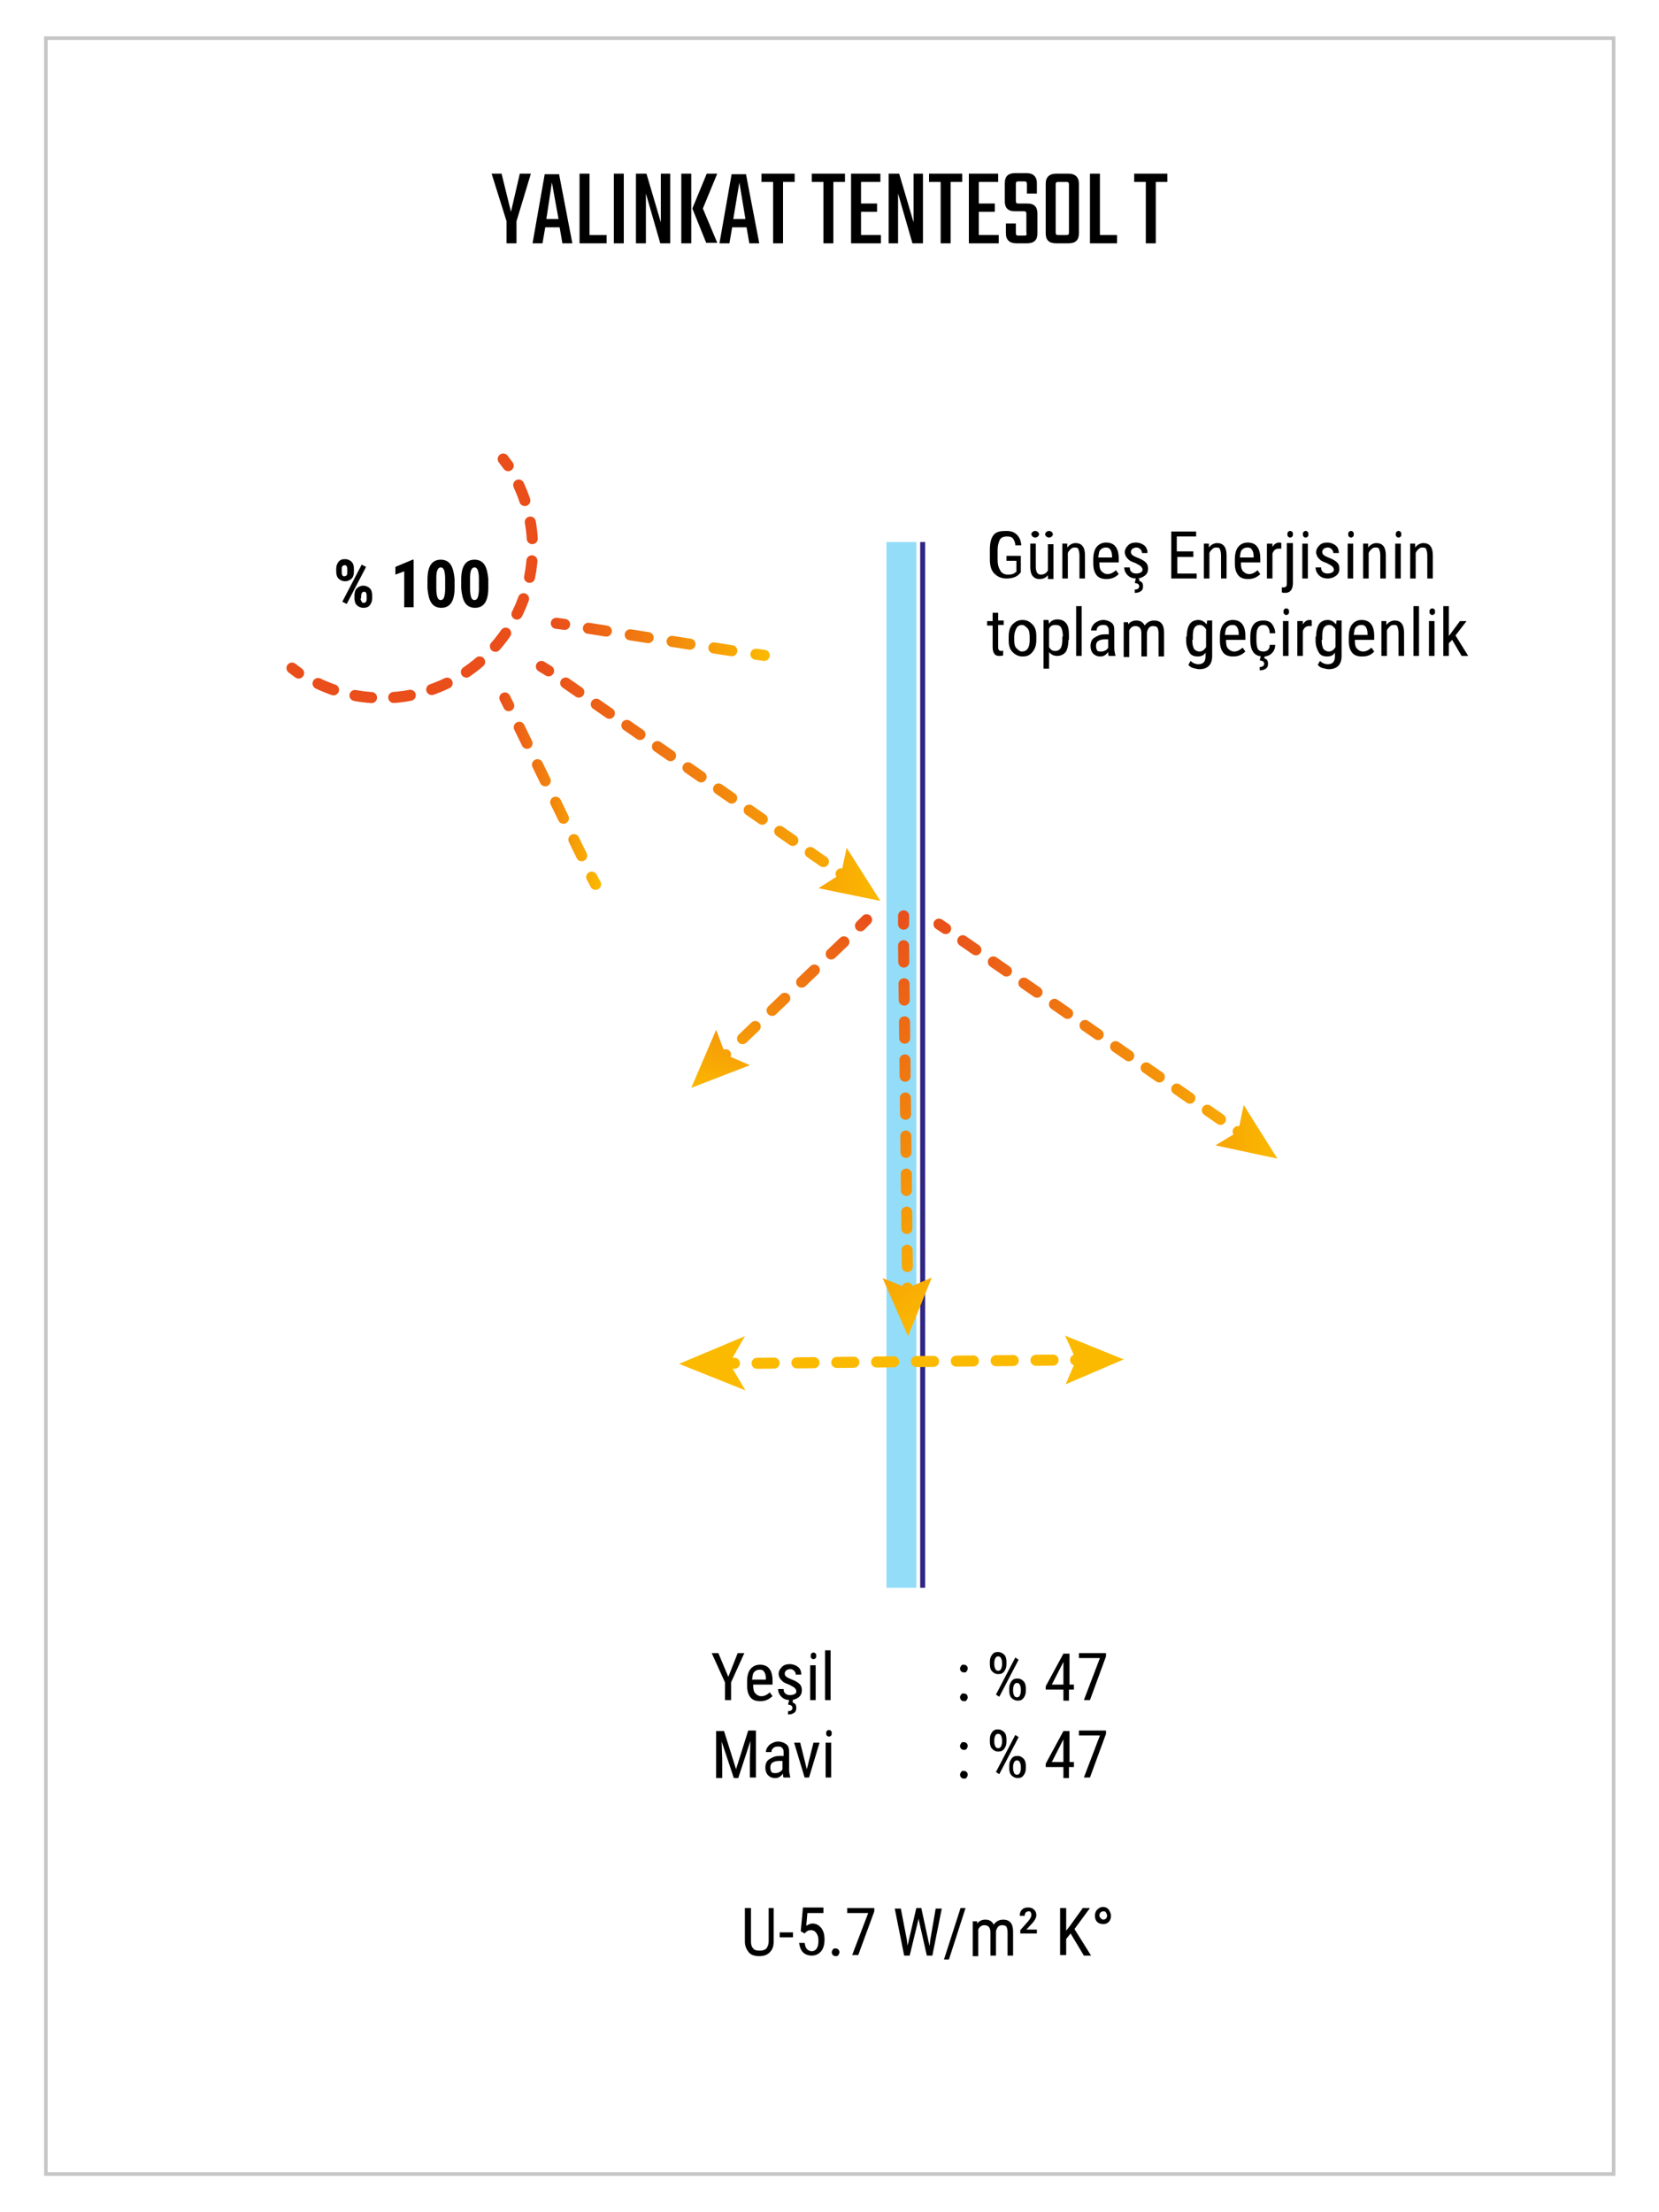 <?xml version="1.0" encoding="utf-8"?>
<!-- Generator: Adobe Illustrator 27.5.0, SVG Export Plug-In . SVG Version: 6.00 Build 0)  -->
<svg version="1.1" id="Layer_1" xmlns="http://www.w3.org/2000/svg" xmlns:xlink="http://www.w3.org/1999/xlink" x="0px" y="0px"
	 viewBox="0 0 300 400" style="enable-background:new 0 0 300 400;" xml:space="preserve">
<style type="text/css">
	.st0{fill:#93DDF9;}
	.st1{fill:#312783;}
	.st2{fill:none;stroke:url(#SVGID_1_);stroke-width:2;stroke-linecap:round;stroke-miterlimit:10;}
	
		.st3{fill:none;stroke:url(#SVGID_00000015327480690612210590000006781562610980362942_);stroke-width:2;stroke-linecap:round;stroke-miterlimit:10;stroke-dasharray:2.883,3.843;}
	
		.st4{fill:none;stroke:url(#SVGID_00000052082142392672648530000016224036500713939624_);stroke-width:2;stroke-linecap:round;stroke-miterlimit:10;}
	.st5{fill:url(#SVGID_00000178911761420789836510000000954705803323509391_);}
	
		.st6{fill:none;stroke:url(#SVGID_00000080909576961760051290000011364177890345969051_);stroke-width:2;stroke-linecap:round;stroke-miterlimit:10;}
	
		.st7{fill:none;stroke:url(#SVGID_00000132785486821860612470000009094554925013123977_);stroke-width:2;stroke-linecap:round;stroke-miterlimit:10;stroke-dasharray:2.95,3.933;}
	
		.st8{fill:none;stroke:url(#SVGID_00000026131297654402114390000016473260375494034872_);stroke-width:2;stroke-linecap:round;stroke-miterlimit:10;}
	.st9{fill:url(#SVGID_00000166657680968610030600000015054083337097788300_);}
	.st10{fill:none;stroke:#FBBA00;stroke-width:2;stroke-linecap:round;stroke-miterlimit:10;}
	.st11{fill:none;stroke:#FBBA00;stroke-width:2;stroke-linecap:round;stroke-miterlimit:10;stroke-dasharray:3.088,4.118;}
	.st12{fill:#FBBA00;}
	.st13{fill:none;stroke:#E94E1B;stroke-width:2;stroke-linecap:round;stroke-miterlimit:10;}
	.st14{fill:none;stroke:#E94E1B;stroke-width:2;stroke-linecap:round;stroke-miterlimit:10;stroke-dasharray:3.016,4.021;}
	
		.st15{fill:none;stroke:url(#SVGID_00000111165508027263237870000007497590665464899485_);stroke-width:2;stroke-linecap:round;stroke-miterlimit:10;}
	
		.st16{fill:none;stroke:url(#SVGID_00000145032141575856714800000006164372521875398040_);stroke-width:2;stroke-linecap:round;stroke-miterlimit:10;stroke-dasharray:3.282,4.375;}
	
		.st17{fill:none;stroke:url(#SVGID_00000142896515928620771470000017741079492144902829_);stroke-width:2;stroke-linecap:round;stroke-miterlimit:10;}
	
		.st18{fill:none;stroke:url(#SVGID_00000082343793095546608370000016341262245204870282_);stroke-width:2;stroke-linecap:round;stroke-miterlimit:10;}
	
		.st19{fill:none;stroke:url(#SVGID_00000083076827711768429890000009003096695239477172_);stroke-width:2;stroke-linecap:round;stroke-miterlimit:10;stroke-dasharray:3.228,4.304;}
	
		.st20{fill:none;stroke:url(#SVGID_00000013900248175643292790000014794694105263355558_);stroke-width:2;stroke-linecap:round;stroke-miterlimit:10;}
	
		.st21{fill:none;stroke:url(#SVGID_00000142868153255980759980000017459135058558888378_);stroke-width:2;stroke-linecap:round;stroke-miterlimit:10;}
	
		.st22{fill:none;stroke:url(#SVGID_00000061443474506157410840000017453845691901329848_);stroke-width:2;stroke-linecap:round;stroke-miterlimit:10;stroke-dasharray:2.883,3.843;}
	
		.st23{fill:none;stroke:url(#SVGID_00000047052950862617026540000013285191457226464665_);stroke-width:2;stroke-linecap:round;stroke-miterlimit:10;}
	.st24{fill:url(#SVGID_00000080205455864366270040000010574617220329257861_);}
	
		.st25{fill:none;stroke:url(#SVGID_00000173847181924238280010000015786028016785643937_);stroke-width:2;stroke-linecap:round;stroke-miterlimit:10;}
	
		.st26{fill:none;stroke:url(#SVGID_00000029753886659153241110000009591484555150182568_);stroke-width:2;stroke-linecap:round;stroke-miterlimit:10;stroke-dasharray:3.167,4.222;}
	
		.st27{fill:none;stroke:url(#SVGID_00000151510136313486761190000001444917531276799894_);stroke-width:2;stroke-linecap:round;stroke-miterlimit:10;}
	.st28{fill:url(#SVGID_00000039846847787997481450000003825629526582470048_);}
	.st29{fill:none;stroke:#C6C6C6;stroke-width:0.64;stroke-miterlimit:10;}
</style>
<g>
	<g>
		<rect x="160.3" y="98" class="st0" width="5.4" height="189.1"/>
		<rect x="166.4" y="98" class="st1" width="0.9" height="189.1"/>
	</g>
	<g>
		<g>
			<linearGradient id="SVGID_1_" gradientUnits="userSpaceOnUse" x1="96.945" y1="120.919" x2="160.224" y2="120.919">
				<stop  offset="0" style="stop-color:#E94E1B"/>
				<stop  offset="1" style="stop-color:#FBBA00"/>
			</linearGradient>
			<line class="st2" x1="97.9" y1="120.5" x2="99.2" y2="121.3"/>
			
				<linearGradient id="SVGID_00000143593806100434686090000012487106530183857028_" gradientUnits="userSpaceOnUse" x1="96.945" y1="140.22" x2="160.224" y2="140.22">
				<stop  offset="0" style="stop-color:#E94E1B"/>
				<stop  offset="1" style="stop-color:#FBBA00"/>
			</linearGradient>
			
				<line style="fill:none;stroke:url(#SVGID_00000143593806100434686090000012487106530183857028_);stroke-width:2;stroke-linecap:round;stroke-miterlimit:10;stroke-dasharray:2.883,3.843;" x1="102.3" y1="123.5" x2="150.5" y2="156.9"/>
			
				<linearGradient id="SVGID_00000178176426025117125220000013171306487986407591_" gradientUnits="userSpaceOnUse" x1="96.945" y1="158.426" x2="160.224" y2="158.426">
				<stop  offset="0" style="stop-color:#E94E1B"/>
				<stop  offset="1" style="stop-color:#FBBA00"/>
			</linearGradient>
			
				<line style="fill:none;stroke:url(#SVGID_00000178176426025117125220000013171306487986407591_);stroke-width:2;stroke-linecap:round;stroke-miterlimit:10;" x1="152.1" y1="158" x2="153.3" y2="158.9"/>
			<g>
				
					<linearGradient id="SVGID_00000109028132925132016320000004267043525974530466_" gradientUnits="userSpaceOnUse" x1="96.945" y1="158.107" x2="160.224" y2="158.107">
					<stop  offset="0" style="stop-color:#E94E1B"/>
					<stop  offset="1" style="stop-color:#FBBA00"/>
				</linearGradient>
				<polygon style="fill:url(#SVGID_00000109028132925132016320000004267043525974530466_);" points="148,160.6 152.1,158 
					153.1,153.3 159.2,162.9 				"/>
			</g>
		</g>
	</g>
	<g>
		<g>
			
				<linearGradient id="SVGID_00000143602895315063577160000008252575728532589730_" gradientUnits="userSpaceOnUse" x1="162.454" y1="164.979" x2="199.476" y2="218.293">
				<stop  offset="0" style="stop-color:#E94E1B"/>
				<stop  offset="1" style="stop-color:#FBBA00"/>
			</linearGradient>
			
				<line style="fill:none;stroke:url(#SVGID_00000143602895315063577160000008252575728532589730_);stroke-width:2;stroke-linecap:round;stroke-miterlimit:10;" x1="163.4" y1="165.6" x2="163.4" y2="167.1"/>
			
				<linearGradient id="SVGID_00000137844251625673167720000014941863979249978281_" gradientUnits="userSpaceOnUse" x1="146.458" y1="176.087" x2="183.48" y2="229.401">
				<stop  offset="0" style="stop-color:#E94E1B"/>
				<stop  offset="1" style="stop-color:#FBBA00"/>
			</linearGradient>
			
				<line style="fill:none;stroke:url(#SVGID_00000137844251625673167720000014941863979249978281_);stroke-width:2;stroke-linecap:round;stroke-miterlimit:10;stroke-dasharray:2.95,3.933;" x1="163.4" y1="171" x2="164.1" y2="231"/>
			
				<linearGradient id="SVGID_00000004538701619719324160000018212911993766620591_" gradientUnits="userSpaceOnUse" x1="131.37" y1="186.564" x2="168.392" y2="239.878">
				<stop  offset="0" style="stop-color:#E94E1B"/>
				<stop  offset="1" style="stop-color:#FBBA00"/>
			</linearGradient>
			
				<line style="fill:none;stroke:url(#SVGID_00000004538701619719324160000018212911993766620591_);stroke-width:2;stroke-linecap:round;stroke-miterlimit:10;" x1="164.1" y1="232.9" x2="164.1" y2="234.4"/>
			<g>
				
					<linearGradient id="SVGID_00000093179187159577791790000007995704249578557085_" gradientUnits="userSpaceOnUse" x1="131.659" y1="186.364" x2="168.68" y2="239.678">
					<stop  offset="0" style="stop-color:#E94E1B"/>
					<stop  offset="1" style="stop-color:#FBBA00"/>
				</linearGradient>
				<polygon style="fill:url(#SVGID_00000093179187159577791790000007995704249578557085_);" points="159.6,231.1 164.1,232.9 
					168.5,231 164.2,241.6 				"/>
			</g>
		</g>
	</g>
	<g>
		<g>
			<line class="st10" x1="131.3" y1="246.5" x2="132.8" y2="246.5"/>
			<line class="st11" x1="136.9" y1="246.5" x2="192.5" y2="245.9"/>
			<line class="st10" x1="194.5" y1="245.9" x2="196" y2="245.9"/>
			<g>
				<polygon class="st12" points="122.8,246.6 134.8,251.4 131.9,246.5 134.7,241.6 				"/>
			</g>
			<g>
				<polygon class="st12" points="192.7,250.3 194.6,245.9 192.6,241.5 203.2,245.8 				"/>
			</g>
		</g>
	</g>
	<g>
		<g>
			<path class="st13" d="M91,83c0.3,0.4,0.6,0.8,0.9,1.2"/>
			<path class="st14" d="M93.8,87.7c1.6,3.5,2.5,7.3,2.5,11.3c0,15-12.2,27.2-27.2,27.2c-4.9,0-9.4-1.3-13.3-3.5"/>
			<path class="st13" d="M54,121.7c-0.4-0.3-0.8-0.6-1.2-0.9"/>
		</g>
	</g>
	<g>
		<g>
			
				<linearGradient id="SVGID_00000090260905326467081440000014967253209824960931_" gradientUnits="userSpaceOnUse" x1="99.642" y1="112.8" x2="139.191" y2="112.8">
				<stop  offset="0" style="stop-color:#E94E1B"/>
				<stop  offset="1" style="stop-color:#FBBA00"/>
			</linearGradient>
			
				<line style="fill:none;stroke:url(#SVGID_00000090260905326467081440000014967253209824960931_);stroke-width:2;stroke-linecap:round;stroke-miterlimit:10;" x1="100.6" y1="112.7" x2="102.1" y2="112.9"/>
			
				<linearGradient id="SVGID_00000036944039676287997310000007289184914932847538_" gradientUnits="userSpaceOnUse" x1="99.642" y1="115.782" x2="139.191" y2="115.782">
				<stop  offset="0" style="stop-color:#E94E1B"/>
				<stop  offset="1" style="stop-color:#FBBA00"/>
			</linearGradient>
			
				<line style="fill:none;stroke:url(#SVGID_00000036944039676287997310000007289184914932847538_);stroke-width:2;stroke-linecap:round;stroke-miterlimit:10;stroke-dasharray:3.282,4.375;" x1="106.4" y1="113.6" x2="134.5" y2="118"/>
			
				<linearGradient id="SVGID_00000044154468736325042050000008935229504142996415_" gradientUnits="userSpaceOnUse" x1="99.642" y1="118.426" x2="139.191" y2="118.426">
				<stop  offset="0" style="stop-color:#E94E1B"/>
				<stop  offset="1" style="stop-color:#FBBA00"/>
			</linearGradient>
			
				<line style="fill:none;stroke:url(#SVGID_00000044154468736325042050000008935229504142996415_);stroke-width:2;stroke-linecap:round;stroke-miterlimit:10;" x1="136.7" y1="118.3" x2="138.2" y2="118.5"/>
		</g>
	</g>
	<g>
		<g>
			
				<linearGradient id="SVGID_00000163773454160059292430000013340854368961613469_" gradientUnits="userSpaceOnUse" x1="90.329" y1="126.921" x2="108.702" y2="126.921">
				<stop  offset="0" style="stop-color:#E94E1B"/>
				<stop  offset="1" style="stop-color:#FBBA00"/>
			</linearGradient>
			
				<line style="fill:none;stroke:url(#SVGID_00000163773454160059292430000013340854368961613469_);stroke-width:2;stroke-linecap:round;stroke-miterlimit:10;" x1="91.3" y1="126.2" x2="92" y2="127.6"/>
			
				<linearGradient id="SVGID_00000183929886587082808310000017476191475957387139_" gradientUnits="userSpaceOnUse" x1="90.329" y1="144.043" x2="108.702" y2="144.043">
				<stop  offset="0" style="stop-color:#E94E1B"/>
				<stop  offset="1" style="stop-color:#FBBA00"/>
			</linearGradient>
			
				<line style="fill:none;stroke:url(#SVGID_00000183929886587082808310000017476191475957387139_);stroke-width:2;stroke-linecap:round;stroke-miterlimit:10;stroke-dasharray:3.228,4.304;" x1="93.9" y1="131.5" x2="106.1" y2="156.6"/>
			
				<linearGradient id="SVGID_00000038404770143189172490000003963406746600609196_" gradientUnits="userSpaceOnUse" x1="90.329" y1="159.231" x2="108.702" y2="159.231">
				<stop  offset="0" style="stop-color:#E94E1B"/>
				<stop  offset="1" style="stop-color:#FBBA00"/>
			</linearGradient>
			
				<line style="fill:none;stroke:url(#SVGID_00000038404770143189172490000003963406746600609196_);stroke-width:2;stroke-linecap:round;stroke-miterlimit:10;" x1="107" y1="158.6" x2="107.7" y2="159.9"/>
		</g>
	</g>
	<g>
		<path d="M60.8,102.9c0-0.5,0.1-0.9,0.4-1.3s0.7-0.5,1.2-0.5s0.9,0.2,1.2,0.5s0.4,0.8,0.4,1.3v0.4c0,0.5-0.1,1-0.4,1.3
			s-0.7,0.5-1.2,0.5c-0.5,0-0.9-0.2-1.2-0.5s-0.4-0.8-0.4-1.3V102.9z M61.8,103.4c0,0.2,0,0.4,0.1,0.6s0.2,0.2,0.4,0.2
			c0.2,0,0.3-0.1,0.4-0.2s0.1-0.3,0.1-0.6v-0.4c0-0.2,0-0.4-0.1-0.6s-0.2-0.2-0.4-0.2c-0.2,0-0.3,0.1-0.4,0.2s-0.1,0.3-0.1,0.6
			V103.4z M62.7,109.2l-0.8-0.4l3.5-6.7l0.8,0.4L62.7,109.2z M64.1,107.7c0-0.5,0.1-1,0.4-1.3s0.7-0.5,1.2-0.5
			c0.5,0,0.9,0.2,1.2,0.5s0.4,0.8,0.4,1.3v0.4c0,0.5-0.1,0.9-0.4,1.3s-0.7,0.5-1.2,0.5c-0.5,0-0.9-0.2-1.2-0.5s-0.4-0.8-0.4-1.3
			V107.7z M65.2,108.2c0,0.2,0.1,0.4,0.2,0.6s0.2,0.2,0.4,0.2c0.3,0,0.5-0.2,0.5-0.7v-0.5c0-0.2,0-0.4-0.1-0.6s-0.2-0.2-0.4-0.2
			c-0.3,0-0.5,0.3-0.5,0.9V108.2z"/>
		<path d="M74.8,109.8h-1.7v-6.5l-1.6,0.6v-1.4l3.1-1.3h0.2V109.8z"/>
		<path d="M82.2,106.3c0,1.2-0.2,2.1-0.6,2.7s-1,0.9-1.8,0.9c-0.8,0-1.4-0.3-1.8-0.9s-0.6-1.5-0.7-2.6v-1.6c0-1.2,0.2-2.1,0.6-2.7
			s1-0.9,1.8-0.9s1.4,0.3,1.8,0.9s0.6,1.5,0.7,2.6V106.3z M80.5,104.6c0-0.7-0.1-1.2-0.2-1.5s-0.3-0.5-0.6-0.5
			c-0.5,0-0.8,0.6-0.8,1.8v2.1c0,0.7,0.1,1.2,0.2,1.5s0.3,0.5,0.6,0.5c0.3,0,0.5-0.2,0.6-0.5s0.2-0.8,0.2-1.4V104.6z"/>
		<path d="M88.3,106.3c0,1.2-0.2,2.1-0.6,2.7s-1,0.9-1.8,0.9c-0.8,0-1.4-0.3-1.8-0.9s-0.6-1.5-0.7-2.6v-1.6c0-1.2,0.2-2.1,0.6-2.7
			s1-0.9,1.8-0.9s1.4,0.3,1.8,0.9s0.6,1.5,0.7,2.6V106.3z M86.6,104.6c0-0.7-0.1-1.2-0.2-1.5s-0.3-0.5-0.6-0.5
			c-0.5,0-0.8,0.6-0.8,1.8v2.1c0,0.7,0.1,1.2,0.2,1.5s0.3,0.5,0.6,0.5c0.3,0,0.5-0.2,0.6-0.5s0.2-0.8,0.2-1.4V104.6z"/>
	</g>
	<g>
		<path d="M184.6,103.5l-0.2,0.2c-0.5,0.6-1.3,0.9-2.4,0.9c-0.9,0-1.6-0.3-2.2-0.9s-0.8-1.5-0.8-2.6v-1.7c0-1.2,0.2-2.1,0.7-2.7
			S181,96,182,96c0.8,0,1.4,0.2,1.9,0.7s0.7,1.1,0.8,1.9h-1.1c0-0.5-0.2-0.9-0.4-1.2s-0.6-0.4-1.1-0.4c-0.6,0-1.1,0.2-1.3,0.6
			s-0.4,1-0.4,1.9v1.7c0,0.9,0.2,1.5,0.5,2s0.8,0.7,1.4,0.7c0.6,0,1-0.1,1.3-0.4l0.2-0.1v-2H182v-0.9h2.6V103.5z"/>
		<path d="M189.5,104c-0.3,0.4-0.8,0.7-1.5,0.7c-0.6,0-1-0.2-1.3-0.6s-0.4-1-0.4-1.7v-4.1h1v4.1c0,1,0.3,1.5,0.9,1.5
			c0.6,0,1.1-0.3,1.3-0.8v-4.7h1v6.3h-1L189.5,104z M186.5,96.6c0-0.2,0.1-0.3,0.2-0.4s0.3-0.2,0.5-0.2s0.4,0.1,0.5,0.2
			s0.2,0.3,0.2,0.4s-0.1,0.3-0.2,0.4s-0.3,0.2-0.5,0.2s-0.4-0.1-0.5-0.2S186.5,96.7,186.5,96.6z M189,96.6c0-0.2,0.1-0.3,0.2-0.4
			s0.3-0.2,0.5-0.2s0.4,0.1,0.5,0.2s0.2,0.3,0.2,0.4s-0.1,0.3-0.2,0.4s-0.3,0.2-0.5,0.2s-0.4-0.1-0.5-0.2S189,96.8,189,96.6z"/>
		<path d="M193,98.3l0,0.7c0.4-0.5,0.9-0.8,1.5-0.8c1.1,0,1.7,0.7,1.7,2.2v4.2h-1v-4.2c0-0.5-0.1-0.8-0.2-1.1s-0.4-0.3-0.7-0.3
			c-0.3,0-0.5,0.1-0.7,0.3s-0.4,0.4-0.5,0.7v4.6h-1v-6.3H193z"/>
		<path d="M200.1,104.7c-0.8,0-1.4-0.2-1.8-0.7s-0.6-1.2-0.6-2.1v-0.8c0-0.9,0.2-1.7,0.6-2.2s1-0.8,1.7-0.8c0.7,0,1.3,0.2,1.7,0.7
			s0.6,1.2,0.6,2.2v0.7h-3.5v0.1c0,0.7,0.1,1.2,0.4,1.5s0.6,0.5,1.1,0.5c0.3,0,0.6-0.1,0.8-0.2s0.5-0.3,0.7-0.5l0.5,0.7
			C201.7,104.4,201,104.7,200.1,104.7z M200,99c-0.4,0-0.7,0.1-1,0.4s-0.3,0.8-0.4,1.4h2.5v-0.1c0-0.6-0.1-1-0.3-1.3
			S200.4,99,200,99z"/>
		<path d="M206.6,103c0-0.2-0.1-0.4-0.3-0.6s-0.5-0.3-1-0.6c-0.6-0.2-1-0.4-1.2-0.6s-0.4-0.4-0.5-0.6s-0.2-0.5-0.2-0.7
			c0-0.5,0.2-0.9,0.6-1.3s0.9-0.5,1.4-0.5c0.6,0,1.1,0.2,1.5,0.5s0.6,0.8,0.6,1.4h-1c0-0.3-0.1-0.5-0.3-0.7s-0.4-0.3-0.7-0.3
			c-0.3,0-0.5,0.1-0.7,0.2c-0.2,0.2-0.3,0.4-0.3,0.6c0,0.2,0.1,0.4,0.2,0.5c0.1,0.1,0.4,0.3,0.9,0.5c0.8,0.3,1.3,0.6,1.6,0.9
			s0.4,0.7,0.4,1.1c0,0.6-0.2,1-0.6,1.3c-0.4,0.3-0.9,0.5-1.5,0.5c-0.7,0-1.2-0.2-1.6-0.6s-0.6-0.9-0.6-1.4h1c0,0.4,0.1,0.6,0.3,0.8
			s0.5,0.3,0.9,0.3c0.3,0,0.6-0.1,0.8-0.2S206.6,103.2,206.6,103z M206,104.6L206,105c0.2,0.1,0.4,0.2,0.5,0.3s0.2,0.4,0.2,0.7
			c0,0.4-0.1,0.7-0.4,0.9s-0.6,0.3-1.1,0.3l0-0.6c0.5,0,0.8-0.2,0.8-0.6c0-0.2-0.1-0.3-0.2-0.4s-0.3-0.1-0.6-0.2l0.2-0.8H206z"/>
		<path d="M215.9,100.7h-3v3h3.5v0.9h-4.6v-8.5h4.5V97h-3.5v2.7h3V100.7z"/>
		<path d="M218.6,98.3l0,0.7c0.4-0.5,0.9-0.8,1.5-0.8c1.1,0,1.7,0.7,1.7,2.2v4.2h-1v-4.2c0-0.5-0.1-0.8-0.2-1.1s-0.4-0.3-0.7-0.3
			c-0.3,0-0.5,0.1-0.7,0.3s-0.4,0.4-0.5,0.7v4.6h-1v-6.3H218.6z"/>
		<path d="M225.7,104.7c-0.8,0-1.4-0.2-1.8-0.7s-0.6-1.2-0.6-2.1v-0.8c0-0.9,0.2-1.7,0.6-2.2s1-0.8,1.7-0.8c0.7,0,1.3,0.2,1.7,0.7
			s0.6,1.2,0.6,2.2v0.7h-3.5v0.1c0,0.7,0.1,1.2,0.4,1.5s0.6,0.5,1.1,0.5c0.3,0,0.6-0.1,0.8-0.2s0.5-0.3,0.7-0.5l0.5,0.7
			C227.3,104.4,226.6,104.7,225.7,104.7z M225.6,99c-0.4,0-0.7,0.1-1,0.4s-0.3,0.8-0.4,1.4h2.5v-0.1c0-0.6-0.1-1-0.3-1.3
			S226,99,225.6,99z"/>
		<path d="M231.7,99.2c-0.1,0-0.3,0-0.5,0c-0.5,0-0.9,0.3-1.1,0.9v4.5h-1v-6.3h1l0,0.6c0.3-0.5,0.7-0.8,1.2-0.8c0.2,0,0.3,0,0.4,0.1
			L231.7,99.2z"/>
		<path d="M233.8,98.3v7.1c0,1.2-0.5,1.8-1.4,1.8c-0.2,0-0.4,0-0.6-0.1l0-0.9c0.1,0,0.2,0,0.4,0c0.2,0,0.3-0.1,0.4-0.2
			s0.1-0.4,0.1-0.7v-7.1H233.8z M233.8,96.6c0,0.2,0,0.3-0.1,0.4s-0.2,0.2-0.4,0.2c-0.2,0-0.3-0.1-0.4-0.2s-0.1-0.3-0.1-0.4
			s0-0.3,0.1-0.4s0.2-0.2,0.4-0.2s0.3,0.1,0.4,0.2S233.8,96.4,233.8,96.6z"/>
		<path d="M236.6,96.6c0,0.2,0,0.3-0.1,0.4s-0.2,0.2-0.4,0.2c-0.2,0-0.3-0.1-0.4-0.2s-0.1-0.3-0.1-0.4s0-0.3,0.1-0.4
			s0.2-0.2,0.4-0.2s0.3,0.1,0.4,0.2S236.6,96.4,236.6,96.6z M236.5,104.6h-1v-6.3h1V104.6z"/>
		<path d="M241.2,103c0-0.2-0.1-0.4-0.3-0.6s-0.5-0.3-1-0.6c-0.6-0.2-1-0.4-1.2-0.6s-0.4-0.4-0.5-0.6s-0.2-0.5-0.2-0.7
			c0-0.5,0.2-0.9,0.6-1.3s0.9-0.5,1.4-0.5c0.6,0,1.1,0.2,1.5,0.5s0.6,0.8,0.6,1.4h-1c0-0.3-0.1-0.5-0.3-0.7s-0.4-0.3-0.7-0.3
			c-0.3,0-0.5,0.1-0.7,0.2c-0.2,0.2-0.3,0.4-0.3,0.6c0,0.2,0.1,0.4,0.2,0.5c0.1,0.1,0.4,0.3,0.9,0.5c0.8,0.3,1.3,0.6,1.6,0.9
			s0.4,0.7,0.4,1.1c0,0.6-0.2,1-0.6,1.3c-0.4,0.3-0.9,0.5-1.5,0.5c-0.7,0-1.2-0.2-1.6-0.6s-0.6-0.9-0.6-1.4h1c0,0.4,0.1,0.6,0.3,0.8
			s0.5,0.3,0.9,0.3c0.3,0,0.6-0.1,0.8-0.2S241.2,103.2,241.2,103z"/>
		<path d="M244.8,96.6c0,0.2,0,0.3-0.1,0.4s-0.2,0.2-0.4,0.2c-0.2,0-0.3-0.1-0.4-0.2s-0.1-0.3-0.1-0.4s0-0.3,0.1-0.4
			s0.2-0.2,0.4-0.2s0.3,0.1,0.4,0.2S244.8,96.4,244.8,96.6z M244.7,104.6h-1v-6.3h1V104.6z"/>
		<path d="M247.4,98.3l0,0.7c0.4-0.5,0.9-0.8,1.5-0.8c1.1,0,1.7,0.7,1.7,2.2v4.2h-1v-4.2c0-0.5-0.1-0.8-0.2-1.1s-0.4-0.3-0.7-0.3
			c-0.3,0-0.5,0.1-0.7,0.3s-0.4,0.4-0.5,0.7v4.6h-1v-6.3H247.4z"/>
		<path d="M253.4,96.6c0,0.2,0,0.3-0.1,0.4s-0.2,0.2-0.4,0.2c-0.2,0-0.3-0.1-0.4-0.2s-0.1-0.3-0.1-0.4s0-0.3,0.1-0.4
			s0.2-0.2,0.4-0.2s0.3,0.1,0.4,0.2S253.4,96.4,253.4,96.6z M253.3,104.6h-1v-6.3h1V104.6z"/>
		<path d="M255.9,98.3l0,0.7c0.4-0.5,0.9-0.8,1.5-0.8c1.1,0,1.7,0.7,1.7,2.2v4.2h-1v-4.2c0-0.5-0.1-0.8-0.2-1.1s-0.4-0.3-0.7-0.3
			c-0.3,0-0.5,0.1-0.7,0.3s-0.4,0.4-0.5,0.7v4.6h-1v-6.3H255.9z"/>
		<path d="M180.5,110.7v1.5h1v0.8h-1v3.9c0,0.3,0,0.4,0.1,0.6c0.1,0.1,0.2,0.2,0.4,0.2c0.1,0,0.3,0,0.4-0.1l0,0.9
			c-0.2,0.1-0.5,0.1-0.7,0.1c-0.4,0-0.7-0.1-0.9-0.4s-0.3-0.7-0.3-1.2v-3.9h-1v-0.8h1v-1.5H180.5z"/>
		<path d="M182.4,115.1c0-0.9,0.2-1.7,0.7-2.2s1-0.8,1.8-0.8s1.3,0.3,1.8,0.8s0.7,1.2,0.7,2.1v0.7c0,0.9-0.2,1.6-0.7,2.2
			s-1,0.8-1.8,0.8c-0.7,0-1.3-0.3-1.8-0.8s-0.7-1.2-0.7-2.1V115.1z M183.4,115.7c0,0.7,0.1,1.2,0.4,1.5s0.6,0.6,1,0.6
			c0.9,0,1.4-0.7,1.4-2v-0.7c0-0.6-0.1-1.2-0.4-1.5s-0.6-0.6-1-0.6c-0.4,0-0.8,0.2-1,0.6s-0.4,0.9-0.4,1.5V115.7z"/>
		<path d="M193.2,115.7c0,1-0.2,1.8-0.5,2.2s-0.9,0.7-1.5,0.7c-0.6,0-1.1-0.2-1.5-0.7v3h-1v-8.8h0.9l0.1,0.7
			c0.3-0.5,0.8-0.8,1.5-0.8c0.7,0,1.2,0.2,1.6,0.7s0.5,1.2,0.5,2.2V115.7z M192.2,115.1c0-0.7-0.1-1.2-0.3-1.6s-0.6-0.5-1.1-0.5
			c-0.5,0-0.9,0.2-1.1,0.7v3.3c0.3,0.5,0.6,0.7,1.1,0.7c0.5,0,0.8-0.2,1-0.5s0.3-0.9,0.3-1.5V115.1z"/>
		<path d="M195.6,118.6h-1v-9h1V118.6z"/>
		<path d="M200.5,118.6c-0.1-0.1-0.1-0.4-0.1-0.7c-0.4,0.5-0.8,0.8-1.4,0.8c-0.6,0-1-0.2-1.3-0.5s-0.5-0.8-0.5-1.4
			c0-0.6,0.2-1.2,0.7-1.5s1-0.6,1.8-0.6h0.8v-0.7c0-0.4-0.1-0.6-0.3-0.8s-0.4-0.2-0.8-0.2c-0.3,0-0.6,0.1-0.8,0.3s-0.3,0.4-0.3,0.7
			h-1c0-0.3,0.1-0.6,0.3-0.9s0.4-0.5,0.8-0.7s0.7-0.3,1.1-0.3c0.6,0,1.1,0.2,1.5,0.5s0.5,0.8,0.5,1.4v3.2c0,0.5,0.1,0.9,0.2,1.3v0.1
			H200.5z M199.2,117.8c0.3,0,0.5-0.1,0.7-0.2s0.4-0.3,0.5-0.5v-1.5h-0.6c-0.5,0-0.9,0.1-1.2,0.3s-0.4,0.5-0.4,0.9
			c0,0.4,0.1,0.6,0.2,0.8S198.8,117.8,199.2,117.8z"/>
		<path d="M204,112.3l0,0.6c0.4-0.5,0.9-0.7,1.5-0.7c0.7,0,1.2,0.3,1.5,0.9c0.4-0.6,1-0.9,1.7-0.9c1.2,0,1.8,0.7,1.8,2.2v4.3h-1
			v-4.2c0-0.5-0.1-0.8-0.2-1s-0.4-0.3-0.8-0.3c-0.3,0-0.6,0.1-0.8,0.4s-0.3,0.6-0.3,0.9v4.2h-1v-4.2c0-0.9-0.4-1.3-1.1-1.3
			c-0.5,0-0.9,0.3-1.1,0.8v4.8h-1v-6.3H204z"/>
		<path d="M214.6,115.1c0-1,0.2-1.7,0.5-2.2s0.9-0.8,1.6-0.8c0.6,0,1.1,0.3,1.5,0.8l0.1-0.7h0.9v6.4c0,0.8-0.2,1.4-0.6,1.8
			s-1,0.6-1.7,0.6c-0.3,0-0.7-0.1-1.1-0.2s-0.7-0.3-0.9-0.6l0.4-0.7c0.4,0.4,0.9,0.6,1.4,0.6c0.9,0,1.3-0.5,1.3-1.4V118
			c-0.3,0.5-0.8,0.7-1.4,0.7c-0.7,0-1.2-0.2-1.5-0.7s-0.6-1.2-0.6-2.1V115.1z M215.6,115.7c0,0.7,0.1,1.2,0.3,1.6
			c0.2,0.3,0.6,0.5,1,0.5c0.5,0,0.9-0.3,1.2-0.8v-3.2c-0.3-0.5-0.7-0.8-1.1-0.8c-0.5,0-0.8,0.2-1,0.5s-0.3,0.8-0.3,1.5V115.7z"/>
		<path d="M223,118.7c-0.8,0-1.4-0.2-1.8-0.7s-0.6-1.2-0.6-2.1v-0.8c0-0.9,0.2-1.7,0.6-2.2s1-0.8,1.7-0.8c0.7,0,1.3,0.2,1.7,0.7
			s0.6,1.2,0.6,2.2v0.7h-3.5v0.1c0,0.7,0.1,1.2,0.4,1.5s0.6,0.5,1.1,0.5c0.3,0,0.6-0.1,0.8-0.2s0.5-0.3,0.7-0.5l0.5,0.7
			C224.6,118.4,223.9,118.7,223,118.7z M222.9,113c-0.4,0-0.7,0.1-1,0.4s-0.3,0.8-0.4,1.4h2.5v-0.1c0-0.6-0.1-1-0.3-1.3
			S223.3,113,222.9,113z"/>
		<path d="M228.5,117.8c0.3,0,0.6-0.1,0.8-0.3s0.3-0.5,0.3-0.9h1c0,0.6-0.2,1.1-0.6,1.5s-0.9,0.6-1.5,0.6c-0.8,0-1.4-0.2-1.8-0.7
			s-0.6-1.2-0.6-2.2v-0.7c0-1,0.2-1.7,0.6-2.2s1-0.7,1.8-0.7c0.6,0,1.2,0.2,1.5,0.6s0.6,1,0.6,1.7h-1c0-0.5-0.1-0.8-0.3-1.1
			s-0.5-0.4-0.8-0.4c-0.5,0-0.8,0.2-1,0.5s-0.3,0.8-0.3,1.5v0.8c0,0.7,0.1,1.3,0.3,1.6S228.1,117.8,228.5,117.8z M228.7,118.7
			l-0.1,0.3c0.2,0.1,0.4,0.2,0.5,0.3s0.2,0.4,0.2,0.7c0,0.4-0.1,0.7-0.4,0.9s-0.6,0.3-1.1,0.3l0-0.6c0.5,0,0.8-0.2,0.8-0.6
			c0-0.2-0.1-0.3-0.2-0.4s-0.3-0.1-0.6-0.2l0.2-0.8H228.7z"/>
		<path d="M233.1,110.6c0,0.2,0,0.3-0.1,0.4s-0.2,0.2-0.4,0.2c-0.2,0-0.3-0.1-0.4-0.2s-0.1-0.3-0.1-0.4s0-0.3,0.1-0.4
			s0.2-0.2,0.4-0.2s0.3,0.1,0.4,0.2S233.1,110.4,233.1,110.6z M233,118.6h-1v-6.3h1V118.6z"/>
		<path d="M237.2,113.2c-0.1,0-0.3,0-0.5,0c-0.5,0-0.9,0.3-1.1,0.9v4.5h-1v-6.3h1l0,0.6c0.3-0.5,0.7-0.8,1.2-0.8
			c0.2,0,0.3,0,0.4,0.1L237.2,113.2z"/>
		<path d="M238,115.1c0-1,0.2-1.7,0.5-2.2s0.9-0.8,1.6-0.8c0.6,0,1.1,0.3,1.5,0.8l0.1-0.7h0.9v6.4c0,0.8-0.2,1.4-0.6,1.8
			s-1,0.6-1.7,0.6c-0.3,0-0.7-0.1-1.1-0.2s-0.7-0.3-0.9-0.6l0.4-0.7c0.4,0.4,0.9,0.6,1.4,0.6c0.9,0,1.3-0.5,1.3-1.4V118
			c-0.3,0.5-0.8,0.7-1.4,0.7c-0.7,0-1.2-0.2-1.5-0.7s-0.6-1.2-0.6-2.1V115.1z M239,115.7c0,0.7,0.1,1.2,0.3,1.6
			c0.2,0.3,0.6,0.5,1,0.5c0.5,0,0.9-0.3,1.2-0.8v-3.2c-0.3-0.5-0.7-0.8-1.1-0.8c-0.5,0-0.8,0.2-1,0.5s-0.3,0.8-0.3,1.5V115.7z"/>
		<path d="M246.3,118.7c-0.8,0-1.4-0.2-1.8-0.7s-0.6-1.2-0.6-2.1v-0.8c0-0.9,0.2-1.7,0.6-2.2s1-0.8,1.7-0.8c0.7,0,1.3,0.2,1.7,0.7
			s0.6,1.2,0.6,2.2v0.7h-3.5v0.1c0,0.7,0.1,1.2,0.4,1.5s0.6,0.5,1.1,0.5c0.3,0,0.6-0.1,0.8-0.2s0.5-0.3,0.7-0.5l0.5,0.7
			C248,118.4,247.3,118.7,246.3,118.7z M246.2,113c-0.4,0-0.7,0.1-1,0.4s-0.3,0.8-0.4,1.4h2.5v-0.1c0-0.6-0.1-1-0.3-1.3
			S246.6,113,246.2,113z"/>
		<path d="M250.7,112.3l0,0.7c0.4-0.5,0.9-0.8,1.5-0.8c1.1,0,1.7,0.7,1.7,2.2v4.2h-1v-4.2c0-0.5-0.1-0.8-0.2-1.1s-0.4-0.3-0.7-0.3
			c-0.3,0-0.5,0.1-0.7,0.3s-0.4,0.4-0.5,0.7v4.6h-1v-6.3H250.7z"/>
		<path d="M256.6,118.6h-1v-9h1V118.6z"/>
		<path d="M259.5,110.6c0,0.2,0,0.3-0.1,0.4s-0.2,0.2-0.4,0.2c-0.2,0-0.3-0.1-0.4-0.2s-0.1-0.3-0.1-0.4s0-0.3,0.1-0.4
			s0.2-0.2,0.4-0.2s0.3,0.1,0.4,0.2S259.5,110.4,259.5,110.6z M259.4,118.6h-1v-6.3h1V118.6z"/>
		<path d="M262.6,115.7l-0.6,0.6v2.3h-1v-9h1v5.4l2-2.7h1.2l-2,2.6l2.3,3.7h-1.2L262.6,115.7z"/>
	</g>
	<g>
		<path d="M139.9,345v6.1c0,0.8-0.2,1.4-0.7,1.9s-1.1,0.7-1.9,0.7c-0.8,0-1.5-0.2-1.9-0.7s-0.7-1.1-0.7-1.9V345h1.1v6
			c0,0.6,0.1,1,0.4,1.3c0.2,0.3,0.6,0.4,1.2,0.4c0.5,0,0.9-0.1,1.2-0.4c0.2-0.3,0.4-0.7,0.4-1.3v-6H139.9z"/>
		<path d="M143.4,350.3h-2.4v-0.9h2.4V350.3z"/>
		<path d="M144.8,349.2l0.4-4.3h3.7v1H146l-0.2,2.3c0.4-0.2,0.7-0.4,1.1-0.4c0.7,0,1.2,0.3,1.6,0.8s0.6,1.2,0.6,2.1
			c0,0.9-0.2,1.6-0.6,2.1s-1,0.8-1.7,0.8c-0.6,0-1.2-0.2-1.6-0.6s-0.6-1-0.7-1.7h1c0.1,0.5,0.2,0.9,0.4,1.1s0.5,0.4,0.9,0.4
			c0.4,0,0.7-0.2,0.9-0.5s0.3-0.8,0.3-1.4c0-0.6-0.1-1-0.4-1.4s-0.6-0.5-1-0.5c-0.3,0-0.6,0.1-0.8,0.3l-0.3,0.3L144.8,349.2z"/>
		<path d="M150.4,353c0-0.2,0.1-0.3,0.2-0.5s0.3-0.2,0.5-0.2s0.4,0.1,0.5,0.2s0.2,0.3,0.2,0.5c0,0.2-0.1,0.3-0.2,0.5
			s-0.3,0.2-0.5,0.2s-0.4-0.1-0.5-0.2S150.4,353.1,150.4,353z"/>
		<path d="M158.1,345.6l-2.9,7.9h-1.1l2.9-7.6h-3.8V345h4.9V345.6z"/>
		<path d="M164,350.8l0.1,1l0.2-0.8l1.4-6h0.9l1.3,6l0.2,0.9l0.1-1l1-5.8h1.1l-1.7,8.5h-1l-1.4-6.2l-0.1-0.5l-0.1,0.5l-1.5,6.2h-1
			l-1.7-8.5h1.1L164,350.8z"/>
		<path d="M171.6,354.3h-0.9l3-9.3h0.9L171.6,354.3z"/>
		<path d="M176.7,347.2l0,0.6c0.4-0.5,0.9-0.7,1.5-0.7c0.7,0,1.2,0.3,1.5,0.9c0.4-0.6,1-0.9,1.7-0.9c1.2,0,1.8,0.7,1.8,2.2v4.3h-1
			v-4.2c0-0.5-0.1-0.8-0.2-1s-0.4-0.3-0.8-0.3c-0.3,0-0.6,0.1-0.8,0.4s-0.3,0.6-0.3,0.9v4.2h-1v-4.2c0-0.9-0.4-1.3-1.1-1.3
			c-0.5,0-0.9,0.3-1.1,0.8v4.8h-1v-6.3H176.7z"/>
		<path d="M187.5,349.6h-3V349l1.5-1.7c0.3-0.4,0.5-0.7,0.5-1c0-0.2,0-0.3-0.1-0.5s-0.2-0.2-0.4-0.2c-0.2,0-0.4,0.1-0.5,0.2
			c-0.1,0.1-0.2,0.3-0.2,0.6h-0.9c0-0.4,0.1-0.8,0.4-1.1c0.3-0.3,0.6-0.4,1.1-0.4c0.5,0,0.8,0.1,1.1,0.4s0.4,0.6,0.4,1
			c0,0.4-0.2,0.8-0.6,1.3l-1.2,1.3h1.9V349.6z"/>
		<path d="M193.6,349.6l-0.8,1v2.9h-1.1V345h1.1v4.1l0.7-0.9l2.3-3.2h1.3l-2.8,3.8l3,4.8h-1.3L193.6,349.6z"/>
		<path d="M198,346.4c0-0.4,0.1-0.8,0.4-1.1s0.6-0.5,1.1-0.5c0.4,0,0.8,0.2,1,0.5s0.4,0.7,0.4,1.1c0,0.4-0.1,0.8-0.4,1.1
			s-0.6,0.4-1,0.4c-0.4,0-0.8-0.1-1.1-0.4S198,346.8,198,346.4z M199.5,347.1c0.2,0,0.4-0.1,0.5-0.2s0.2-0.3,0.2-0.5
			c0-0.2-0.1-0.4-0.2-0.6s-0.3-0.2-0.5-0.2c-0.2,0-0.4,0.1-0.5,0.2c-0.1,0.2-0.2,0.3-0.2,0.5s0.1,0.4,0.2,0.5
			S199.3,347.1,199.5,347.1z"/>
	</g>
	<g>
		<path d="M93.4,44h-1.8v-4l-2.7-8.6h1.8l1.7,6.9l1.6-6.9H96L93.4,40V44z"/>
		<path d="M101.7,44l-0.5-2.9h-2.6L98.1,44h-1.8l2.2-12.5h2.6l2.4,12.5H101.7z M98.8,39.6h2.2L99.8,33L98.8,39.6z"/>
		<path d="M106.6,42.5h3.1V44h-4.9V31.4h1.8V42.5z"/>
		<path d="M111,31.4h1.8V44H111V31.4z"/>
		<path d="M119.5,31.4h1.7V44h-1.8l-2.6-9v9H115V31.4h1.9l2.6,8.8V31.4z"/>
		<path d="M123.2,44V31.4h1.8V44H123.2z M129.7,31.4l-2.6,6.3l2.6,6.2h-2l-2.5-6.2l2.6-6.3H129.7z"/>
		<path d="M135.5,44l-0.5-2.9h-2.6l-0.5,2.9h-1.8l2.2-12.5h2.6l2.4,12.5H135.5z M132.6,39.6h2.2l-1.1-6.6L132.6,39.6z"/>
		<path d="M143.7,31.4v1.5h-2.1V44h-1.8V32.9h-2.1v-1.5H143.7z"/>
		<path d="M152.8,31.4v1.5h-2.1V44h-1.8V32.9h-2.1v-1.5H152.8z"/>
		<path d="M155.7,42.5h3.6V44h-5.4V31.4h5.3v1.5h-3.5v3.9h2.9v1.5h-2.9V42.5z"/>
		<path d="M165.2,31.4h1.7V44H165l-2.6-9v9h-1.7V31.4h1.9l2.6,8.8V31.4z"/>
		<path d="M174,31.4v1.5h-2.1V44h-1.8V32.9H168v-1.5H174z"/>
		<path d="M177,42.5h3.6V44h-5.4V31.4h5.3v1.5H177v3.9h2.9v1.5H177V42.5z"/>
		<path d="M185.6,41.9v-3.1c0-0.2,0-0.4-0.1-0.5s-0.2-0.1-0.5-0.1h-1.5c-1.2,0-1.8-0.6-1.8-1.8v-3.3c0-1.2,0.6-1.8,1.9-1.8h2
			c1.2,0,1.9,0.6,1.9,1.8V35h-1.8v-1.6c0-0.2,0-0.4-0.1-0.5c-0.1-0.1-0.2-0.1-0.5-0.1h-0.8c-0.2,0-0.4,0-0.5,0.1
			c-0.1,0.1-0.1,0.2-0.1,0.5v2.8c0,0.2,0,0.4,0.1,0.5c0.1,0.1,0.2,0.1,0.5,0.1h1.5c1.2,0,1.8,0.6,1.8,1.8v3.6c0,1.2-0.6,1.8-1.9,1.8
			h-1.9c-1.2,0-1.9-0.6-1.9-1.8v-1.8h1.8v1.6c0,0.2,0,0.4,0.1,0.5c0.1,0.1,0.2,0.1,0.5,0.1h0.8c0.2,0,0.4,0,0.5-0.1
			S185.6,42.2,185.6,41.9z"/>
		<path d="M191,31.4h2.2c1.2,0,1.9,0.6,1.9,1.8v9c0,1.2-0.6,1.8-1.9,1.8H191c-1.3,0-1.9-0.6-1.9-1.8v-9
			C189.1,32,189.8,31.4,191,31.4z M193.3,41.9v-8.4c0-0.2,0-0.4-0.1-0.5c-0.1-0.1-0.2-0.1-0.5-0.1h-1.2c-0.2,0-0.4,0-0.5,0.1
			c-0.1,0.1-0.1,0.2-0.1,0.5v8.4c0,0.2,0,0.4,0.1,0.5c0.1,0.1,0.2,0.1,0.5,0.1h1.2c0.2,0,0.4,0,0.5-0.1S193.3,42.2,193.3,41.9z"/>
		<path d="M198.9,42.5h3.1V44h-4.9V31.4h1.8V42.5z"/>
		<path d="M211.1,31.4v1.5H209V44h-1.8V32.9h-2.1v-1.5H211.1z"/>
	</g>
	<g>
		<path d="M131.7,303.2l1.7-4.3h1.2l-2.4,5.3v3.2h-1.1v-3.2l-2.4-5.3h1.2L131.7,303.2z"/>
		<path d="M137.5,307.6c-0.8,0-1.4-0.2-1.8-0.7s-0.6-1.2-0.6-2.1V304c0-0.9,0.2-1.7,0.6-2.2s1-0.8,1.7-0.8c0.7,0,1.3,0.2,1.7,0.7
			s0.6,1.2,0.6,2.2v0.7h-3.5v0.1c0,0.7,0.1,1.2,0.4,1.5s0.6,0.5,1.1,0.5c0.3,0,0.6-0.1,0.8-0.2s0.5-0.3,0.7-0.5l0.5,0.7
			C139.1,307.2,138.5,307.6,137.5,307.6z M137.4,301.9c-0.4,0-0.7,0.1-1,0.4s-0.3,0.8-0.4,1.4h2.5v-0.1c0-0.6-0.1-1-0.3-1.3
			S137.8,301.9,137.4,301.9z"/>
		<path d="M144,305.8c0-0.2-0.1-0.4-0.3-0.6s-0.5-0.3-1-0.6c-0.6-0.2-1-0.4-1.2-0.6s-0.4-0.4-0.5-0.6s-0.2-0.5-0.2-0.7
			c0-0.5,0.2-0.9,0.6-1.3s0.9-0.5,1.4-0.5c0.6,0,1.1,0.2,1.5,0.5s0.6,0.8,0.6,1.4h-1c0-0.3-0.1-0.5-0.3-0.7s-0.4-0.3-0.7-0.3
			c-0.3,0-0.5,0.1-0.7,0.2c-0.2,0.2-0.3,0.4-0.3,0.6c0,0.2,0.1,0.4,0.2,0.5c0.1,0.1,0.4,0.3,0.9,0.5c0.8,0.3,1.3,0.6,1.6,0.9
			s0.4,0.7,0.4,1.1c0,0.6-0.2,1-0.6,1.3c-0.4,0.3-0.9,0.5-1.5,0.5c-0.7,0-1.2-0.2-1.6-0.6s-0.6-0.9-0.6-1.4h1c0,0.4,0.1,0.6,0.3,0.8
			s0.5,0.3,0.9,0.3c0.3,0,0.6-0.1,0.8-0.2S144,306.1,144,305.8z M143.4,307.5l-0.1,0.3c0.2,0.1,0.4,0.2,0.5,0.3s0.2,0.4,0.2,0.7
			c0,0.4-0.1,0.7-0.4,0.9s-0.6,0.3-1.1,0.3l0-0.6c0.5,0,0.8-0.2,0.8-0.6c0-0.2-0.1-0.3-0.2-0.4s-0.3-0.1-0.6-0.2l0.2-0.8H143.4z"/>
		<path d="M147.6,299.4c0,0.2,0,0.3-0.1,0.4s-0.2,0.2-0.4,0.2c-0.2,0-0.3-0.1-0.4-0.2s-0.1-0.3-0.1-0.4s0-0.3,0.1-0.4
			s0.2-0.2,0.4-0.2s0.3,0.1,0.4,0.2S147.6,299.2,147.6,299.4z M147.5,307.4h-1v-6.3h1V307.4z"/>
		<path d="M150.2,307.4h-1v-9h1V307.4z"/>
		<path d="M173.6,306.9c0-0.2,0.1-0.3,0.2-0.5s0.3-0.2,0.5-0.2s0.4,0.1,0.5,0.2s0.2,0.3,0.2,0.5c0,0.2-0.1,0.3-0.2,0.5
			s-0.3,0.2-0.5,0.2s-0.4-0.1-0.5-0.2S173.6,307,173.6,306.9z M173.6,301.7c0-0.2,0.1-0.3,0.2-0.5s0.3-0.2,0.5-0.2s0.4,0.1,0.5,0.2
			s0.2,0.3,0.2,0.5c0,0.2-0.1,0.3-0.2,0.5s-0.3,0.2-0.5,0.2s-0.4-0.1-0.5-0.2S173.6,301.9,173.6,301.7z"/>
		<path d="M179,300.5c0-0.5,0.1-0.9,0.4-1.3s0.6-0.5,1.1-0.5c0.4,0,0.8,0.2,1.1,0.5s0.4,0.8,0.4,1.3v0.4c0,0.5-0.1,0.9-0.4,1.3
			s-0.6,0.5-1.1,0.5s-0.8-0.2-1.1-0.5s-0.4-0.8-0.4-1.3V300.5z M179.8,301c0,0.3,0.1,0.6,0.2,0.8s0.3,0.3,0.5,0.3
			c0.2,0,0.4-0.1,0.5-0.3s0.2-0.5,0.2-0.8v-0.4c0-0.3-0.1-0.6-0.2-0.8c-0.1-0.2-0.3-0.3-0.5-0.3c-0.2,0-0.4,0.1-0.5,0.3
			c-0.1,0.2-0.2,0.5-0.2,0.8V301z M180.7,306.8l-0.6-0.4l3.5-6.7l0.6,0.4L180.7,306.8z M182.5,305.3c0-0.5,0.1-0.9,0.4-1.3
			s0.6-0.5,1.1-0.5s0.8,0.2,1.1,0.5s0.4,0.8,0.4,1.3v0.4c0,0.5-0.1,0.9-0.4,1.3s-0.6,0.5-1.1,0.5c-0.4,0-0.8-0.2-1.1-0.5
			s-0.4-0.8-0.4-1.3V305.3z M183.2,305.8c0,0.3,0.1,0.6,0.2,0.8s0.3,0.3,0.5,0.3c0.2,0,0.4-0.1,0.5-0.3s0.2-0.5,0.2-0.8v-0.4
			c0-0.3-0.1-0.6-0.2-0.8s-0.3-0.3-0.5-0.3c-0.2,0-0.4,0.1-0.5,0.3s-0.2,0.5-0.2,0.8V305.8z"/>
		<path d="M193.3,304.6h0.9v0.9h-0.9v2h-1v-2h-3.2v-0.6l3.2-5.9h1.1V304.6z M190.2,304.6h2.1v-4.1L190.2,304.6z"/>
		<path d="M200,299.5l-2.9,7.9H196l2.9-7.6h-3.8v-0.9h4.9V299.5z"/>
		<path d="M130.9,312.9l2.2,7l2.2-7h1.4v8.5h-1.1v-3.3l0.1-3.3l-2.2,6.7h-0.8l-2.2-6.6l0.1,3.3v3.3h-1.1v-8.5H130.9z"/>
		<path d="M141.7,321.4c-0.1-0.1-0.1-0.4-0.1-0.7c-0.4,0.5-0.8,0.8-1.4,0.8c-0.6,0-1-0.2-1.3-0.5s-0.5-0.8-0.5-1.4
			c0-0.6,0.2-1.2,0.7-1.5s1-0.6,1.8-0.6h0.8v-0.7c0-0.4-0.1-0.6-0.3-0.8s-0.4-0.2-0.8-0.2c-0.3,0-0.6,0.1-0.8,0.3s-0.3,0.4-0.3,0.7
			h-1c0-0.3,0.1-0.6,0.3-0.9s0.4-0.5,0.8-0.7s0.7-0.3,1.1-0.3c0.6,0,1.1,0.2,1.5,0.5s0.5,0.8,0.5,1.4v3.2c0,0.5,0.1,0.9,0.2,1.3v0.1
			H141.7z M140.3,320.6c0.3,0,0.5-0.1,0.7-0.2s0.4-0.3,0.5-0.5v-1.5h-0.6c-0.5,0-0.9,0.1-1.2,0.3s-0.4,0.5-0.4,0.9
			c0,0.4,0.1,0.6,0.2,0.8S140,320.6,140.3,320.6z"/>
		<path d="M145.9,319.9l1.2-4.8h1.1l-1.9,6.3h-0.8l-1.9-6.3h1.1L145.9,319.9z"/>
		<path d="M150.4,313.4c0,0.2,0,0.3-0.1,0.4s-0.2,0.2-0.4,0.2c-0.2,0-0.3-0.1-0.4-0.2s-0.1-0.3-0.1-0.4s0-0.3,0.1-0.4
			s0.2-0.2,0.4-0.2s0.3,0.1,0.4,0.2S150.4,313.2,150.4,313.4z M150.3,321.4h-1v-6.3h1V321.4z"/>
		<path d="M173.6,320.9c0-0.2,0.1-0.3,0.2-0.5s0.3-0.2,0.5-0.2s0.4,0.1,0.5,0.2s0.2,0.3,0.2,0.5c0,0.2-0.1,0.3-0.2,0.5
			s-0.3,0.2-0.5,0.2s-0.4-0.1-0.5-0.2S173.6,321,173.6,320.9z M173.6,315.7c0-0.2,0.1-0.3,0.2-0.5s0.3-0.2,0.5-0.2s0.4,0.1,0.5,0.2
			s0.2,0.3,0.2,0.5c0,0.2-0.1,0.3-0.2,0.5s-0.3,0.2-0.5,0.2s-0.4-0.1-0.5-0.2S173.6,315.9,173.6,315.7z"/>
		<path d="M179,314.5c0-0.5,0.1-0.9,0.4-1.3s0.6-0.5,1.1-0.5c0.4,0,0.8,0.2,1.1,0.5s0.4,0.8,0.4,1.3v0.4c0,0.5-0.1,0.9-0.4,1.3
			s-0.6,0.5-1.1,0.5s-0.8-0.2-1.1-0.5s-0.4-0.8-0.4-1.3V314.5z M179.8,315c0,0.3,0.1,0.6,0.2,0.8s0.3,0.3,0.5,0.3
			c0.2,0,0.4-0.1,0.5-0.3s0.2-0.5,0.2-0.8v-0.4c0-0.3-0.1-0.6-0.2-0.8c-0.1-0.2-0.3-0.3-0.5-0.3c-0.2,0-0.4,0.1-0.5,0.3
			c-0.1,0.2-0.2,0.5-0.2,0.8V315z M180.7,320.8l-0.6-0.4l3.5-6.7l0.6,0.4L180.7,320.8z M182.5,319.3c0-0.5,0.1-0.9,0.4-1.3
			s0.6-0.5,1.1-0.5s0.8,0.2,1.1,0.5s0.4,0.8,0.4,1.3v0.4c0,0.5-0.1,0.9-0.4,1.3s-0.6,0.5-1.1,0.5c-0.4,0-0.8-0.2-1.1-0.5
			s-0.4-0.8-0.4-1.3V319.3z M183.2,319.8c0,0.3,0.1,0.6,0.2,0.8s0.3,0.3,0.5,0.3c0.2,0,0.4-0.1,0.5-0.3s0.2-0.5,0.2-0.8v-0.4
			c0-0.3-0.1-0.6-0.2-0.8s-0.3-0.3-0.5-0.3c-0.2,0-0.4,0.1-0.5,0.3s-0.2,0.5-0.2,0.8V319.8z"/>
		<path d="M193.3,318.6h0.9v0.9h-0.9v2h-1v-2h-3.2v-0.6l3.2-5.9h1.1V318.6z M190.2,318.6h2.1v-4.1L190.2,318.6z"/>
		<path d="M200,313.5l-2.9,7.9H196l2.9-7.6h-3.8v-0.9h4.9V313.5z"/>
	</g>
	<g>
		<g>
			
				<linearGradient id="SVGID_00000168090460922629832220000016909899277823940264_" gradientUnits="userSpaceOnUse" x1="168.754" y1="167.479" x2="232.033" y2="167.479">
				<stop  offset="0" style="stop-color:#E94E1B"/>
				<stop  offset="1" style="stop-color:#FBBA00"/>
			</linearGradient>
			
				<line style="fill:none;stroke:url(#SVGID_00000168090460922629832220000016909899277823940264_);stroke-width:2;stroke-linecap:round;stroke-miterlimit:10;" x1="169.8" y1="167.1" x2="171" y2="167.9"/>
			
				<linearGradient id="SVGID_00000141414614565937571220000012175676775943715464_" gradientUnits="userSpaceOnUse" x1="168.754" y1="186.78" x2="232.033" y2="186.78">
				<stop  offset="0" style="stop-color:#E94E1B"/>
				<stop  offset="1" style="stop-color:#FBBA00"/>
			</linearGradient>
			
				<line style="fill:none;stroke:url(#SVGID_00000141414614565937571220000012175676775943715464_);stroke-width:2;stroke-linecap:round;stroke-miterlimit:10;stroke-dasharray:2.883,3.843;" x1="174.1" y1="170.1" x2="222.3" y2="203.5"/>
			
				<linearGradient id="SVGID_00000154386309914265736440000003709009420060510892_" gradientUnits="userSpaceOnUse" x1="168.754" y1="204.986" x2="232.033" y2="204.986">
				<stop  offset="0" style="stop-color:#E94E1B"/>
				<stop  offset="1" style="stop-color:#FBBA00"/>
			</linearGradient>
			
				<line style="fill:none;stroke:url(#SVGID_00000154386309914265736440000003709009420060510892_);stroke-width:2;stroke-linecap:round;stroke-miterlimit:10;" x1="223.9" y1="204.6" x2="225.1" y2="205.4"/>
			<g>
				
					<linearGradient id="SVGID_00000139276309476852863940000003886105619556438446_" gradientUnits="userSpaceOnUse" x1="168.754" y1="204.666" x2="232.033" y2="204.666">
					<stop  offset="0" style="stop-color:#E94E1B"/>
					<stop  offset="1" style="stop-color:#FBBA00"/>
				</linearGradient>
				<polygon style="fill:url(#SVGID_00000139276309476852863940000003886105619556438446_);" points="219.8,207.1 223.9,204.6 
					224.9,199.8 231,209.5 				"/>
			</g>
		</g>
	</g>
	<g>
		<g>
			
				<linearGradient id="SVGID_00000074440749886474401900000008683352145674853821_" gradientUnits="userSpaceOnUse" x1="156.586" y1="165.268" x2="146.872" y2="203.321">
				<stop  offset="0" style="stop-color:#E94E1B"/>
				<stop  offset="1" style="stop-color:#FBBA00"/>
			</linearGradient>
			
				<line style="fill:none;stroke:url(#SVGID_00000074440749886474401900000008683352145674853821_);stroke-width:2;stroke-linecap:round;stroke-miterlimit:10;" x1="156.7" y1="166.3" x2="155.6" y2="167.4"/>
			
				<linearGradient id="SVGID_00000092458138004644076150000004669859392730229637_" gradientUnits="userSpaceOnUse" x1="146.994" y1="162.819" x2="137.279" y2="200.873">
				<stop  offset="0" style="stop-color:#E94E1B"/>
				<stop  offset="1" style="stop-color:#FBBA00"/>
			</linearGradient>
			
				<line style="fill:none;stroke:url(#SVGID_00000092458138004644076150000004669859392730229637_);stroke-width:2;stroke-linecap:round;stroke-miterlimit:10;stroke-dasharray:3.167,4.222;" x1="152.6" y1="170.3" x2="132.7" y2="189.3"/>
			
				<linearGradient id="SVGID_00000142150366030925387660000001388969994693202570_" gradientUnits="userSpaceOnUse" x1="138.484" y1="160.647" x2="128.769" y2="198.7">
				<stop  offset="0" style="stop-color:#E94E1B"/>
				<stop  offset="1" style="stop-color:#FBBA00"/>
			</linearGradient>
			
				<line style="fill:none;stroke:url(#SVGID_00000142150366030925387660000001388969994693202570_);stroke-width:2;stroke-linecap:round;stroke-miterlimit:10;" x1="131.2" y1="190.7" x2="130.1" y2="191.7"/>
			<g>
				
					<linearGradient id="SVGID_00000151542926978678512590000001292066244205054338_" gradientUnits="userSpaceOnUse" x1="138.952" y1="160.766" x2="129.237" y2="198.82">
					<stop  offset="0" style="stop-color:#E94E1B"/>
					<stop  offset="1" style="stop-color:#FBBA00"/>
				</linearGradient>
				<polygon style="fill:url(#SVGID_00000151542926978678512590000001292066244205054338_);" points="129.5,186.2 131.2,190.7 
					135.6,192.6 125,196.7 				"/>
			</g>
		</g>
	</g>
	<rect x="8.3" y="6.9" class="st29" width="283.5" height="386.2"/>
</g>
</svg>
